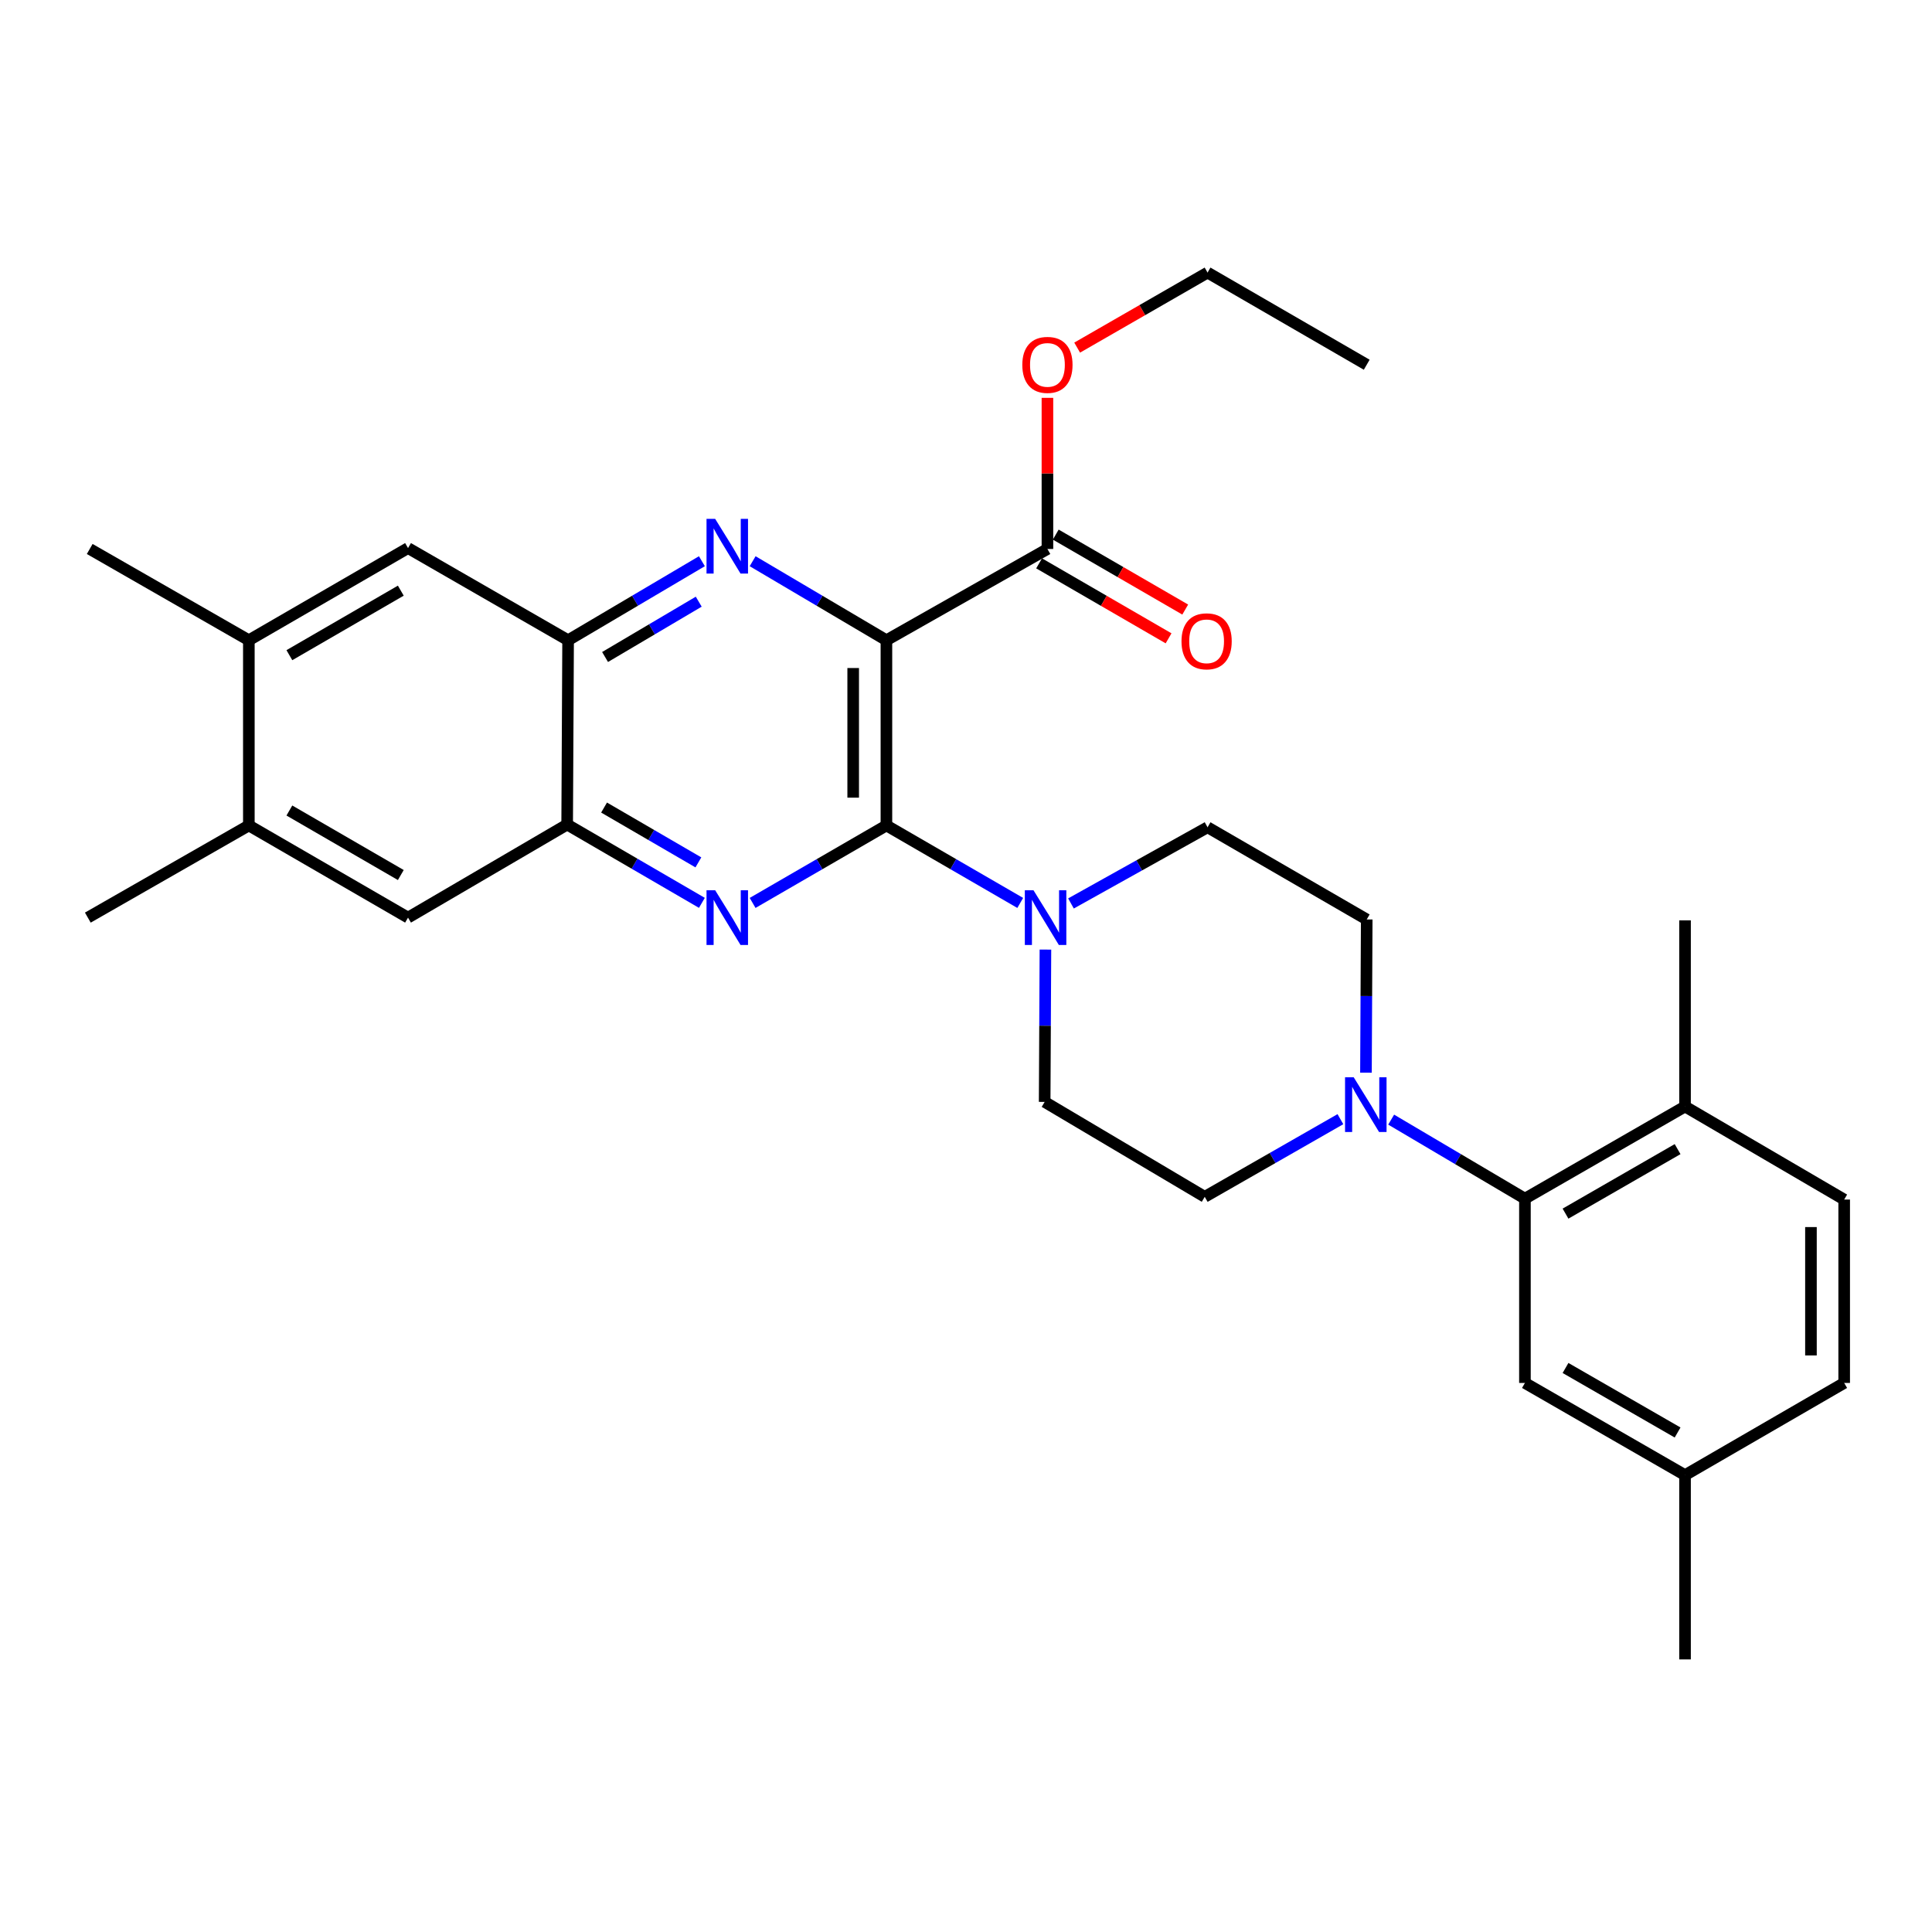 <?xml version='1.0' encoding='iso-8859-1'?>
<svg version='1.1' baseProfile='full'
              xmlns='http://www.w3.org/2000/svg'
                      xmlns:rdkit='http://www.rdkit.org/xml'
                      xmlns:xlink='http://www.w3.org/1999/xlink'
                  xml:space='preserve'
width='1000px' height='1000px' viewBox='0 0 1000 1000'>
<!-- END OF HEADER -->
<rect style='opacity:1.0;fill:#FFFFFF;stroke:none' width='1000' height='1000' x='0' y='0'> </rect>
<path class='bond-0' d='M 458.808,331.391 L 458.808,427.248' style='fill:none;fill-rule:evenodd;stroke:#000000;stroke-width:6px;stroke-linecap:butt;stroke-linejoin:miter;stroke-opacity:1' />
<path class='bond-0' d='M 441.609,345.769 L 441.609,412.869' style='fill:none;fill-rule:evenodd;stroke:#000000;stroke-width:6px;stroke-linecap:butt;stroke-linejoin:miter;stroke-opacity:1' />
<path class='bond-1' d='M 458.808,331.391 L 424.187,310.938' style='fill:none;fill-rule:evenodd;stroke:#000000;stroke-width:6px;stroke-linecap:butt;stroke-linejoin:miter;stroke-opacity:1' />
<path class='bond-1' d='M 424.187,310.938 L 389.565,290.485' style='fill:none;fill-rule:evenodd;stroke:#0000FF;stroke-width:6px;stroke-linecap:butt;stroke-linejoin:miter;stroke-opacity:1' />
<path class='bond-8' d='M 458.808,331.391 L 542.148,284.15' style='fill:none;fill-rule:evenodd;stroke:#000000;stroke-width:6px;stroke-linecap:butt;stroke-linejoin:miter;stroke-opacity:1' />
<path class='bond-2' d='M 458.808,427.248 L 424.181,447.303' style='fill:none;fill-rule:evenodd;stroke:#000000;stroke-width:6px;stroke-linecap:butt;stroke-linejoin:miter;stroke-opacity:1' />
<path class='bond-2' d='M 424.181,447.303 L 389.553,467.358' style='fill:none;fill-rule:evenodd;stroke:#0000FF;stroke-width:6px;stroke-linecap:butt;stroke-linejoin:miter;stroke-opacity:1' />
<path class='bond-3' d='M 458.808,427.248 L 493.44,447.303' style='fill:none;fill-rule:evenodd;stroke:#000000;stroke-width:6px;stroke-linecap:butt;stroke-linejoin:miter;stroke-opacity:1' />
<path class='bond-3' d='M 493.44,447.303 L 528.072,467.358' style='fill:none;fill-rule:evenodd;stroke:#0000FF;stroke-width:6px;stroke-linecap:butt;stroke-linejoin:miter;stroke-opacity:1' />
<path class='bond-5' d='M 363.301,290.484 L 328.675,310.937' style='fill:none;fill-rule:evenodd;stroke:#0000FF;stroke-width:6px;stroke-linecap:butt;stroke-linejoin:miter;stroke-opacity:1' />
<path class='bond-5' d='M 328.675,310.937 L 294.049,331.391' style='fill:none;fill-rule:evenodd;stroke:#000000;stroke-width:6px;stroke-linecap:butt;stroke-linejoin:miter;stroke-opacity:1' />
<path class='bond-5' d='M 361.661,311.428 L 337.423,325.746' style='fill:none;fill-rule:evenodd;stroke:#0000FF;stroke-width:6px;stroke-linecap:butt;stroke-linejoin:miter;stroke-opacity:1' />
<path class='bond-5' d='M 337.423,325.746 L 313.185,340.063' style='fill:none;fill-rule:evenodd;stroke:#000000;stroke-width:6px;stroke-linecap:butt;stroke-linejoin:miter;stroke-opacity:1' />
<path class='bond-30' d='M 363.297,467.319 L 328.43,447.049' style='fill:none;fill-rule:evenodd;stroke:#0000FF;stroke-width:6px;stroke-linecap:butt;stroke-linejoin:miter;stroke-opacity:1' />
<path class='bond-30' d='M 328.43,447.049 L 293.562,426.779' style='fill:none;fill-rule:evenodd;stroke:#000000;stroke-width:6px;stroke-linecap:butt;stroke-linejoin:miter;stroke-opacity:1' />
<path class='bond-30' d='M 361.481,446.369 L 337.074,432.18' style='fill:none;fill-rule:evenodd;stroke:#0000FF;stroke-width:6px;stroke-linecap:butt;stroke-linejoin:miter;stroke-opacity:1' />
<path class='bond-30' d='M 337.074,432.18 L 312.666,417.991' style='fill:none;fill-rule:evenodd;stroke:#000000;stroke-width:6px;stroke-linecap:butt;stroke-linejoin:miter;stroke-opacity:1' />
<path class='bond-13' d='M 541.109,491.501 L 540.912,530.923' style='fill:none;fill-rule:evenodd;stroke:#0000FF;stroke-width:6px;stroke-linecap:butt;stroke-linejoin:miter;stroke-opacity:1' />
<path class='bond-13' d='M 540.912,530.923 L 540.714,570.345' style='fill:none;fill-rule:evenodd;stroke:#000000;stroke-width:6px;stroke-linecap:butt;stroke-linejoin:miter;stroke-opacity:1' />
<path class='bond-14' d='M 554.332,467.627 L 589.68,447.91' style='fill:none;fill-rule:evenodd;stroke:#0000FF;stroke-width:6px;stroke-linecap:butt;stroke-linejoin:miter;stroke-opacity:1' />
<path class='bond-14' d='M 589.68,447.91 L 625.028,428.193' style='fill:none;fill-rule:evenodd;stroke:#000000;stroke-width:6px;stroke-linecap:butt;stroke-linejoin:miter;stroke-opacity:1' />
<path class='bond-4' d='M 707.017,555.203 L 707.215,515.557' style='fill:none;fill-rule:evenodd;stroke:#0000FF;stroke-width:6px;stroke-linecap:butt;stroke-linejoin:miter;stroke-opacity:1' />
<path class='bond-4' d='M 707.215,515.557 L 707.412,475.912' style='fill:none;fill-rule:evenodd;stroke:#000000;stroke-width:6px;stroke-linecap:butt;stroke-linejoin:miter;stroke-opacity:1' />
<path class='bond-7' d='M 720.066,579.517 L 754.683,599.97' style='fill:none;fill-rule:evenodd;stroke:#0000FF;stroke-width:6px;stroke-linecap:butt;stroke-linejoin:miter;stroke-opacity:1' />
<path class='bond-7' d='M 754.683,599.97 L 789.3,620.423' style='fill:none;fill-rule:evenodd;stroke:#000000;stroke-width:6px;stroke-linecap:butt;stroke-linejoin:miter;stroke-opacity:1' />
<path class='bond-31' d='M 693.793,579.281 L 658.68,599.379' style='fill:none;fill-rule:evenodd;stroke:#0000FF;stroke-width:6px;stroke-linecap:butt;stroke-linejoin:miter;stroke-opacity:1' />
<path class='bond-31' d='M 658.68,599.379 L 623.566,619.477' style='fill:none;fill-rule:evenodd;stroke:#000000;stroke-width:6px;stroke-linecap:butt;stroke-linejoin:miter;stroke-opacity:1' />
<path class='bond-6' d='M 294.049,331.391 L 293.562,426.779' style='fill:none;fill-rule:evenodd;stroke:#000000;stroke-width:6px;stroke-linecap:butt;stroke-linejoin:miter;stroke-opacity:1' />
<path class='bond-10' d='M 294.049,331.391 L 211.197,283.682' style='fill:none;fill-rule:evenodd;stroke:#000000;stroke-width:6px;stroke-linecap:butt;stroke-linejoin:miter;stroke-opacity:1' />
<path class='bond-9' d='M 293.562,426.779 L 211.197,474.956' style='fill:none;fill-rule:evenodd;stroke:#000000;stroke-width:6px;stroke-linecap:butt;stroke-linejoin:miter;stroke-opacity:1' />
<path class='bond-15' d='M 789.3,620.423 L 872.171,572.724' style='fill:none;fill-rule:evenodd;stroke:#000000;stroke-width:6px;stroke-linecap:butt;stroke-linejoin:miter;stroke-opacity:1' />
<path class='bond-15' d='M 810.31,628.174 L 868.32,594.785' style='fill:none;fill-rule:evenodd;stroke:#000000;stroke-width:6px;stroke-linecap:butt;stroke-linejoin:miter;stroke-opacity:1' />
<path class='bond-18' d='M 789.3,620.423 L 789.3,715.811' style='fill:none;fill-rule:evenodd;stroke:#000000;stroke-width:6px;stroke-linecap:butt;stroke-linejoin:miter;stroke-opacity:1' />
<path class='bond-19' d='M 537.838,291.592 L 571.345,310.994' style='fill:none;fill-rule:evenodd;stroke:#000000;stroke-width:6px;stroke-linecap:butt;stroke-linejoin:miter;stroke-opacity:1' />
<path class='bond-19' d='M 571.345,310.994 L 604.852,330.395' style='fill:none;fill-rule:evenodd;stroke:#FF0000;stroke-width:6px;stroke-linecap:butt;stroke-linejoin:miter;stroke-opacity:1' />
<path class='bond-19' d='M 546.457,276.708 L 579.963,296.11' style='fill:none;fill-rule:evenodd;stroke:#000000;stroke-width:6px;stroke-linecap:butt;stroke-linejoin:miter;stroke-opacity:1' />
<path class='bond-19' d='M 579.963,296.11 L 613.47,315.511' style='fill:none;fill-rule:evenodd;stroke:#FF0000;stroke-width:6px;stroke-linecap:butt;stroke-linejoin:miter;stroke-opacity:1' />
<path class='bond-22' d='M 542.148,284.15 L 542.148,245.038' style='fill:none;fill-rule:evenodd;stroke:#000000;stroke-width:6px;stroke-linecap:butt;stroke-linejoin:miter;stroke-opacity:1' />
<path class='bond-22' d='M 542.148,245.038 L 542.148,205.925' style='fill:none;fill-rule:evenodd;stroke:#FF0000;stroke-width:6px;stroke-linecap:butt;stroke-linejoin:miter;stroke-opacity:1' />
<path class='bond-32' d='M 211.197,474.956 L 128.804,427.248' style='fill:none;fill-rule:evenodd;stroke:#000000;stroke-width:6px;stroke-linecap:butt;stroke-linejoin:miter;stroke-opacity:1' />
<path class='bond-32' d='M 207.457,452.916 L 149.781,419.52' style='fill:none;fill-rule:evenodd;stroke:#000000;stroke-width:6px;stroke-linecap:butt;stroke-linejoin:miter;stroke-opacity:1' />
<path class='bond-11' d='M 211.197,283.682 L 128.804,331.391' style='fill:none;fill-rule:evenodd;stroke:#000000;stroke-width:6px;stroke-linecap:butt;stroke-linejoin:miter;stroke-opacity:1' />
<path class='bond-11' d='M 207.457,305.723 L 149.781,339.119' style='fill:none;fill-rule:evenodd;stroke:#000000;stroke-width:6px;stroke-linecap:butt;stroke-linejoin:miter;stroke-opacity:1' />
<path class='bond-12' d='M 128.804,331.391 L 128.804,427.248' style='fill:none;fill-rule:evenodd;stroke:#000000;stroke-width:6px;stroke-linecap:butt;stroke-linejoin:miter;stroke-opacity:1' />
<path class='bond-24' d='M 128.804,331.391 L 46.439,284.15' style='fill:none;fill-rule:evenodd;stroke:#000000;stroke-width:6px;stroke-linecap:butt;stroke-linejoin:miter;stroke-opacity:1' />
<path class='bond-25' d='M 128.804,427.248 L 45.455,474.956' style='fill:none;fill-rule:evenodd;stroke:#000000;stroke-width:6px;stroke-linecap:butt;stroke-linejoin:miter;stroke-opacity:1' />
<path class='bond-17' d='M 540.714,570.345 L 623.566,619.477' style='fill:none;fill-rule:evenodd;stroke:#000000;stroke-width:6px;stroke-linecap:butt;stroke-linejoin:miter;stroke-opacity:1' />
<path class='bond-16' d='M 625.028,428.193 L 707.412,475.912' style='fill:none;fill-rule:evenodd;stroke:#000000;stroke-width:6px;stroke-linecap:butt;stroke-linejoin:miter;stroke-opacity:1' />
<path class='bond-20' d='M 872.171,572.724 L 954.545,620.891' style='fill:none;fill-rule:evenodd;stroke:#000000;stroke-width:6px;stroke-linecap:butt;stroke-linejoin:miter;stroke-opacity:1' />
<path class='bond-26' d='M 872.171,572.724 L 872.171,476.38' style='fill:none;fill-rule:evenodd;stroke:#000000;stroke-width:6px;stroke-linecap:butt;stroke-linejoin:miter;stroke-opacity:1' />
<path class='bond-21' d='M 789.3,715.811 L 872.171,763.52' style='fill:none;fill-rule:evenodd;stroke:#000000;stroke-width:6px;stroke-linecap:butt;stroke-linejoin:miter;stroke-opacity:1' />
<path class='bond-21' d='M 810.311,708.062 L 868.321,741.458' style='fill:none;fill-rule:evenodd;stroke:#000000;stroke-width:6px;stroke-linecap:butt;stroke-linejoin:miter;stroke-opacity:1' />
<path class='bond-33' d='M 954.545,620.891 L 954.545,715.811' style='fill:none;fill-rule:evenodd;stroke:#000000;stroke-width:6px;stroke-linecap:butt;stroke-linejoin:miter;stroke-opacity:1' />
<path class='bond-33' d='M 937.346,635.129 L 937.346,701.573' style='fill:none;fill-rule:evenodd;stroke:#000000;stroke-width:6px;stroke-linecap:butt;stroke-linejoin:miter;stroke-opacity:1' />
<path class='bond-23' d='M 872.171,763.52 L 954.545,715.811' style='fill:none;fill-rule:evenodd;stroke:#000000;stroke-width:6px;stroke-linecap:butt;stroke-linejoin:miter;stroke-opacity:1' />
<path class='bond-28' d='M 872.171,763.52 L 872.171,858.909' style='fill:none;fill-rule:evenodd;stroke:#000000;stroke-width:6px;stroke-linecap:butt;stroke-linejoin:miter;stroke-opacity:1' />
<path class='bond-27' d='M 557.538,179.925 L 591.283,160.508' style='fill:none;fill-rule:evenodd;stroke:#FF0000;stroke-width:6px;stroke-linecap:butt;stroke-linejoin:miter;stroke-opacity:1' />
<path class='bond-27' d='M 591.283,160.508 L 625.028,141.091' style='fill:none;fill-rule:evenodd;stroke:#000000;stroke-width:6px;stroke-linecap:butt;stroke-linejoin:miter;stroke-opacity:1' />
<path class='bond-29' d='M 625.028,141.091 L 707.412,188.781' style='fill:none;fill-rule:evenodd;stroke:#000000;stroke-width:6px;stroke-linecap:butt;stroke-linejoin:miter;stroke-opacity:1' />
<path  class='atom-2' d='M 370.174 268.567
L 379.454 283.567
Q 380.374 285.047, 381.854 287.727
Q 383.334 290.407, 383.414 290.567
L 383.414 268.567
L 387.174 268.567
L 387.174 296.887
L 383.294 296.887
L 373.334 280.487
Q 372.174 278.567, 370.934 276.367
Q 369.734 274.167, 369.374 273.487
L 369.374 296.887
L 365.694 296.887
L 365.694 268.567
L 370.174 268.567
' fill='#0000FF'/>
<path  class='atom-3' d='M 370.174 460.796
L 379.454 475.796
Q 380.374 477.276, 381.854 479.956
Q 383.334 482.636, 383.414 482.796
L 383.414 460.796
L 387.174 460.796
L 387.174 489.116
L 383.294 489.116
L 373.334 472.716
Q 372.174 470.796, 370.934 468.596
Q 369.734 466.396, 369.374 465.716
L 369.374 489.116
L 365.694 489.116
L 365.694 460.796
L 370.174 460.796
' fill='#0000FF'/>
<path  class='atom-4' d='M 534.932 460.796
L 544.212 475.796
Q 545.132 477.276, 546.612 479.956
Q 548.092 482.636, 548.172 482.796
L 548.172 460.796
L 551.932 460.796
L 551.932 489.116
L 548.052 489.116
L 538.092 472.716
Q 536.932 470.796, 535.692 468.596
Q 534.492 466.396, 534.132 465.716
L 534.132 489.116
L 530.452 489.116
L 530.452 460.796
L 534.932 460.796
' fill='#0000FF'/>
<path  class='atom-5' d='M 700.675 557.599
L 709.955 572.599
Q 710.875 574.079, 712.355 576.759
Q 713.835 579.439, 713.915 579.599
L 713.915 557.599
L 717.675 557.599
L 717.675 585.919
L 713.795 585.919
L 703.835 569.519
Q 702.675 567.599, 701.435 565.399
Q 700.235 563.199, 699.875 562.519
L 699.875 585.919
L 696.195 585.919
L 696.195 557.599
L 700.675 557.599
' fill='#0000FF'/>
<path  class='atom-20' d='M 611.541 331.939
Q 611.541 325.139, 614.901 321.339
Q 618.261 317.539, 624.541 317.539
Q 630.821 317.539, 634.181 321.339
Q 637.541 325.139, 637.541 331.939
Q 637.541 338.819, 634.141 342.739
Q 630.741 346.619, 624.541 346.619
Q 618.301 346.619, 614.901 342.739
Q 611.541 338.859, 611.541 331.939
M 624.541 343.419
Q 628.861 343.419, 631.181 340.539
Q 633.541 337.619, 633.541 331.939
Q 633.541 326.379, 631.181 323.579
Q 628.861 320.739, 624.541 320.739
Q 620.221 320.739, 617.861 323.539
Q 615.541 326.339, 615.541 331.939
Q 615.541 337.659, 617.861 340.539
Q 620.221 343.419, 624.541 343.419
' fill='#FF0000'/>
<path  class='atom-23' d='M 529.148 188.861
Q 529.148 182.061, 532.508 178.261
Q 535.868 174.461, 542.148 174.461
Q 548.428 174.461, 551.788 178.261
Q 555.148 182.061, 555.148 188.861
Q 555.148 195.741, 551.748 199.661
Q 548.348 203.541, 542.148 203.541
Q 535.908 203.541, 532.508 199.661
Q 529.148 195.781, 529.148 188.861
M 542.148 200.341
Q 546.468 200.341, 548.788 197.461
Q 551.148 194.541, 551.148 188.861
Q 551.148 183.301, 548.788 180.501
Q 546.468 177.661, 542.148 177.661
Q 537.828 177.661, 535.468 180.461
Q 533.148 183.261, 533.148 188.861
Q 533.148 194.581, 535.468 197.461
Q 537.828 200.341, 542.148 200.341
' fill='#FF0000'/>
</svg>
